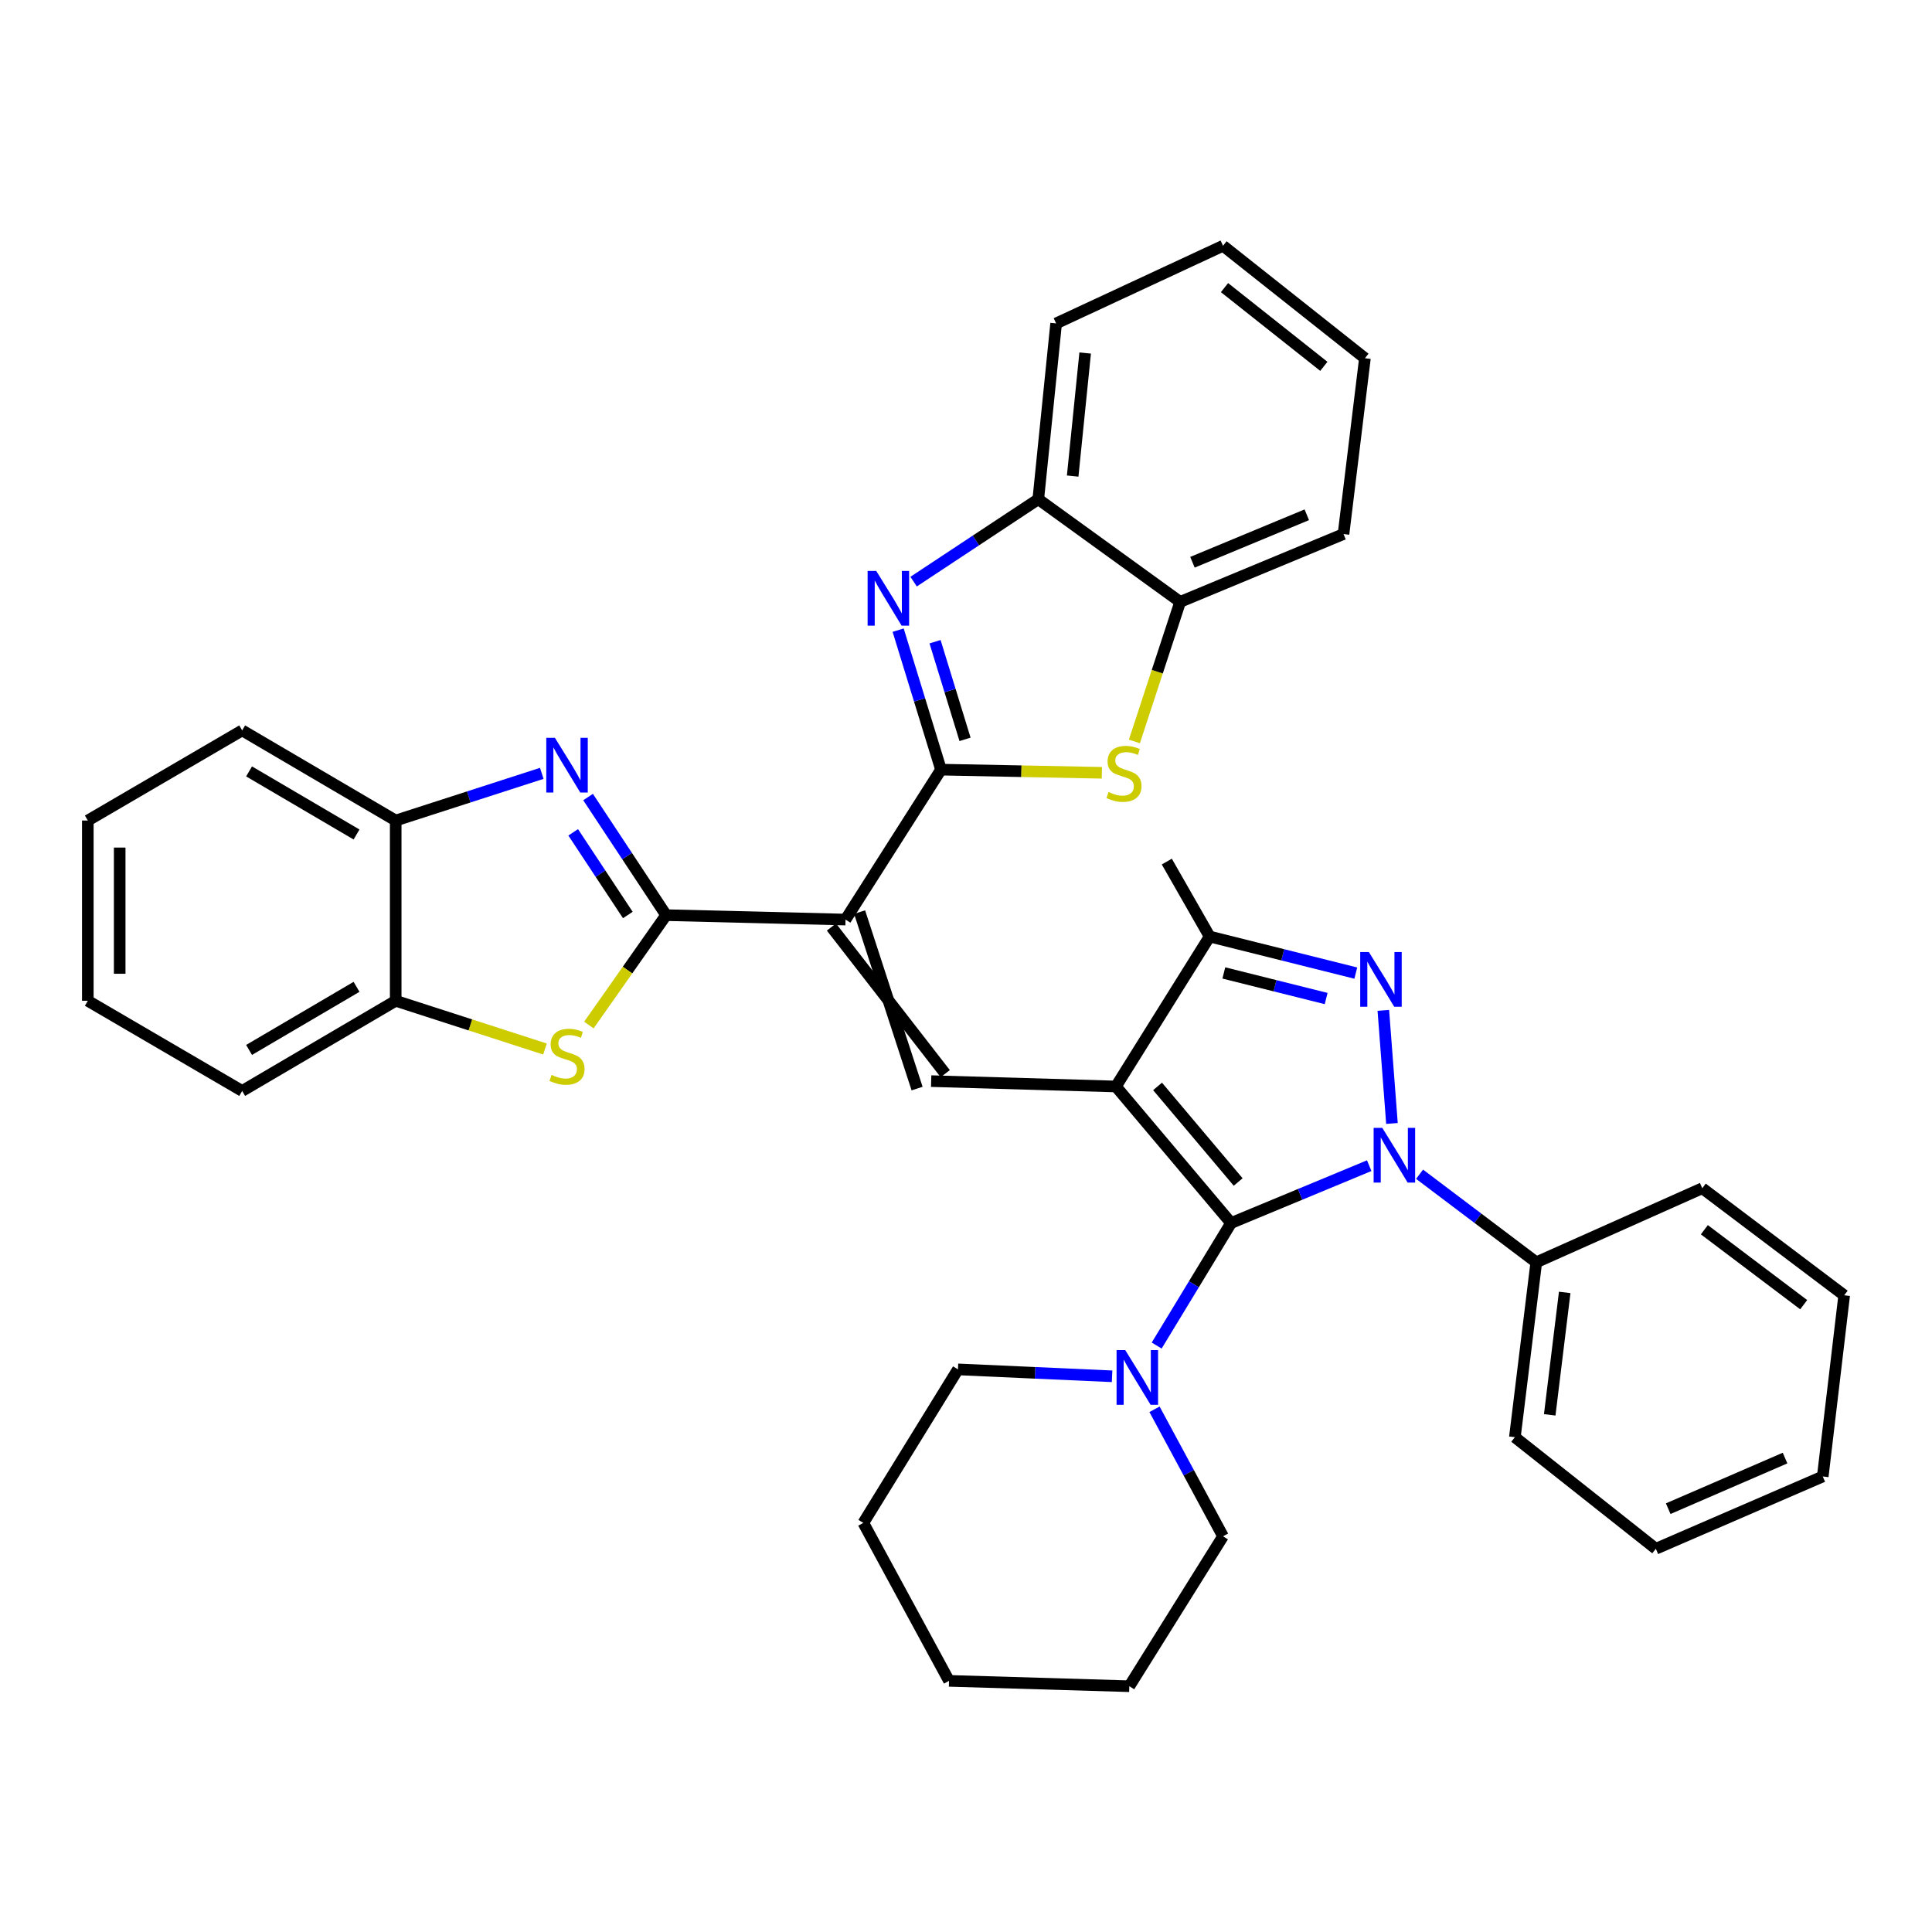 <?xml version='1.0' encoding='iso-8859-1'?>
<svg version='1.1' baseProfile='full'
              xmlns='http://www.w3.org/2000/svg'
                      xmlns:rdkit='http://www.rdkit.org/xml'
                      xmlns:xlink='http://www.w3.org/1999/xlink'
                  xml:space='preserve'
width='1000px' height='1000px' viewBox='0 0 1000 1000'>
<!-- END OF HEADER -->
<rect style='opacity:1.0;fill:#FFFFFF;stroke:none' width='1000' height='1000' x='0' y='0'> </rect>
<path class='bond-0' d='M 577.595,562.362 L 637.199,633.037' style='fill:none;fill-rule:evenodd;stroke:#000000;stroke-width:6px;stroke-linecap:butt;stroke-linejoin:miter;stroke-opacity:1' />
<path class='bond-0' d='M 599.148,562.327 L 640.87,611.8' style='fill:none;fill-rule:evenodd;stroke:#000000;stroke-width:6px;stroke-linecap:butt;stroke-linejoin:miter;stroke-opacity:1' />
<path class='bond-6' d='M 577.595,562.362 L 481.971,559.585' style='fill:none;fill-rule:evenodd;stroke:#000000;stroke-width:6px;stroke-linecap:butt;stroke-linejoin:miter;stroke-opacity:1' />
<path class='bond-9' d='M 577.595,562.362 L 626.108,484.749' style='fill:none;fill-rule:evenodd;stroke:#000000;stroke-width:6px;stroke-linecap:butt;stroke-linejoin:miter;stroke-opacity:1' />
<path class='bond-1' d='M 637.199,633.037 L 672.951,618.194' style='fill:none;fill-rule:evenodd;stroke:#000000;stroke-width:6px;stroke-linecap:butt;stroke-linejoin:miter;stroke-opacity:1' />
<path class='bond-1' d='M 672.951,618.194 L 708.704,603.351' style='fill:none;fill-rule:evenodd;stroke:#0000FF;stroke-width:6px;stroke-linecap:butt;stroke-linejoin:miter;stroke-opacity:1' />
<path class='bond-12' d='M 637.199,633.037 L 617.946,664.746' style='fill:none;fill-rule:evenodd;stroke:#000000;stroke-width:6px;stroke-linecap:butt;stroke-linejoin:miter;stroke-opacity:1' />
<path class='bond-12' d='M 617.946,664.746 L 598.693,696.454' style='fill:none;fill-rule:evenodd;stroke:#0000FF;stroke-width:6px;stroke-linecap:butt;stroke-linejoin:miter;stroke-opacity:1' />
<path class='bond-17' d='M 734.772,607.784 L 764.974,630.575' style='fill:none;fill-rule:evenodd;stroke:#0000FF;stroke-width:6px;stroke-linecap:butt;stroke-linejoin:miter;stroke-opacity:1' />
<path class='bond-17' d='M 764.974,630.575 L 795.175,653.367' style='fill:none;fill-rule:evenodd;stroke:#000000;stroke-width:6px;stroke-linecap:butt;stroke-linejoin:miter;stroke-opacity:1' />
<path class='bond-37' d='M 720.477,581.501 L 716.008,522.959' style='fill:none;fill-rule:evenodd;stroke:#0000FF;stroke-width:6px;stroke-linecap:butt;stroke-linejoin:miter;stroke-opacity:1' />
<path class='bond-2' d='M 430.35,479.832 L 489.259,555.721' style='fill:none;fill-rule:evenodd;stroke:#000000;stroke-width:6px;stroke-linecap:butt;stroke-linejoin:miter;stroke-opacity:1' />
<path class='bond-2' d='M 444.926,472.104 L 474.683,563.449' style='fill:none;fill-rule:evenodd;stroke:#000000;stroke-width:6px;stroke-linecap:butt;stroke-linejoin:miter;stroke-opacity:1' />
<path class='bond-3' d='M 437.638,475.968 L 344.782,473.677' style='fill:none;fill-rule:evenodd;stroke:#000000;stroke-width:6px;stroke-linecap:butt;stroke-linejoin:miter;stroke-opacity:1' />
<path class='bond-4' d='M 437.638,475.968 L 487.058,398.364' style='fill:none;fill-rule:evenodd;stroke:#000000;stroke-width:6px;stroke-linecap:butt;stroke-linejoin:miter;stroke-opacity:1' />
<path class='bond-7' d='M 344.782,473.677 L 324.584,443.113' style='fill:none;fill-rule:evenodd;stroke:#000000;stroke-width:6px;stroke-linecap:butt;stroke-linejoin:miter;stroke-opacity:1' />
<path class='bond-7' d='M 324.584,443.113 L 304.386,412.549' style='fill:none;fill-rule:evenodd;stroke:#0000FF;stroke-width:6px;stroke-linecap:butt;stroke-linejoin:miter;stroke-opacity:1' />
<path class='bond-7' d='M 324.959,473.603 L 310.82,452.209' style='fill:none;fill-rule:evenodd;stroke:#000000;stroke-width:6px;stroke-linecap:butt;stroke-linejoin:miter;stroke-opacity:1' />
<path class='bond-7' d='M 310.82,452.209 L 296.682,430.814' style='fill:none;fill-rule:evenodd;stroke:#0000FF;stroke-width:6px;stroke-linecap:butt;stroke-linejoin:miter;stroke-opacity:1' />
<path class='bond-11' d='M 344.782,473.677 L 324.792,502.119' style='fill:none;fill-rule:evenodd;stroke:#000000;stroke-width:6px;stroke-linecap:butt;stroke-linejoin:miter;stroke-opacity:1' />
<path class='bond-11' d='M 324.792,502.119 L 304.802,530.561' style='fill:none;fill-rule:evenodd;stroke:#CCCC00;stroke-width:6px;stroke-linecap:butt;stroke-linejoin:miter;stroke-opacity:1' />
<path class='bond-8' d='M 487.058,398.364 L 475.969,362.265' style='fill:none;fill-rule:evenodd;stroke:#000000;stroke-width:6px;stroke-linecap:butt;stroke-linejoin:miter;stroke-opacity:1' />
<path class='bond-8' d='M 475.969,362.265 L 464.88,326.166' style='fill:none;fill-rule:evenodd;stroke:#0000FF;stroke-width:6px;stroke-linecap:butt;stroke-linejoin:miter;stroke-opacity:1' />
<path class='bond-8' d='M 499.502,382.69 L 491.74,357.421' style='fill:none;fill-rule:evenodd;stroke:#000000;stroke-width:6px;stroke-linecap:butt;stroke-linejoin:miter;stroke-opacity:1' />
<path class='bond-8' d='M 491.74,357.421 L 483.978,332.151' style='fill:none;fill-rule:evenodd;stroke:#0000FF;stroke-width:6px;stroke-linecap:butt;stroke-linejoin:miter;stroke-opacity:1' />
<path class='bond-10' d='M 487.058,398.364 L 528.688,399.181' style='fill:none;fill-rule:evenodd;stroke:#000000;stroke-width:6px;stroke-linecap:butt;stroke-linejoin:miter;stroke-opacity:1' />
<path class='bond-10' d='M 528.688,399.181 L 570.317,399.999' style='fill:none;fill-rule:evenodd;stroke:#CCCC00;stroke-width:6px;stroke-linecap:butt;stroke-linejoin:miter;stroke-opacity:1' />
<path class='bond-5' d='M 701.76,503.671 L 663.934,494.21' style='fill:none;fill-rule:evenodd;stroke:#0000FF;stroke-width:6px;stroke-linecap:butt;stroke-linejoin:miter;stroke-opacity:1' />
<path class='bond-5' d='M 663.934,494.21 L 626.108,484.749' style='fill:none;fill-rule:evenodd;stroke:#000000;stroke-width:6px;stroke-linecap:butt;stroke-linejoin:miter;stroke-opacity:1' />
<path class='bond-5' d='M 686.409,516.838 L 659.931,510.215' style='fill:none;fill-rule:evenodd;stroke:#0000FF;stroke-width:6px;stroke-linecap:butt;stroke-linejoin:miter;stroke-opacity:1' />
<path class='bond-5' d='M 659.931,510.215 L 633.453,503.592' style='fill:none;fill-rule:evenodd;stroke:#000000;stroke-width:6px;stroke-linecap:butt;stroke-linejoin:miter;stroke-opacity:1' />
<path class='bond-13' d='M 280.422,400.285 L 242.619,412.495' style='fill:none;fill-rule:evenodd;stroke:#0000FF;stroke-width:6px;stroke-linecap:butt;stroke-linejoin:miter;stroke-opacity:1' />
<path class='bond-13' d='M 242.619,412.495 L 204.815,424.705' style='fill:none;fill-rule:evenodd;stroke:#000000;stroke-width:6px;stroke-linecap:butt;stroke-linejoin:miter;stroke-opacity:1' />
<path class='bond-14' d='M 472.884,301.051 L 505.149,279.724' style='fill:none;fill-rule:evenodd;stroke:#0000FF;stroke-width:6px;stroke-linecap:butt;stroke-linejoin:miter;stroke-opacity:1' />
<path class='bond-14' d='M 505.149,279.724 L 537.414,258.397' style='fill:none;fill-rule:evenodd;stroke:#000000;stroke-width:6px;stroke-linecap:butt;stroke-linejoin:miter;stroke-opacity:1' />
<path class='bond-18' d='M 626.108,484.749 L 603.937,445.951' style='fill:none;fill-rule:evenodd;stroke:#000000;stroke-width:6px;stroke-linecap:butt;stroke-linejoin:miter;stroke-opacity:1' />
<path class='bond-15' d='M 587.162,383.771 L 599.01,347.65' style='fill:none;fill-rule:evenodd;stroke:#CCCC00;stroke-width:6px;stroke-linecap:butt;stroke-linejoin:miter;stroke-opacity:1' />
<path class='bond-15' d='M 599.01,347.65 L 610.857,311.529' style='fill:none;fill-rule:evenodd;stroke:#000000;stroke-width:6px;stroke-linecap:butt;stroke-linejoin:miter;stroke-opacity:1' />
<path class='bond-16' d='M 282.082,542.967 L 243.449,530.489' style='fill:none;fill-rule:evenodd;stroke:#CCCC00;stroke-width:6px;stroke-linecap:butt;stroke-linejoin:miter;stroke-opacity:1' />
<path class='bond-16' d='M 243.449,530.489 L 204.815,518.01' style='fill:none;fill-rule:evenodd;stroke:#000000;stroke-width:6px;stroke-linecap:butt;stroke-linejoin:miter;stroke-opacity:1' />
<path class='bond-19' d='M 575.613,712.366 L 535.726,710.578' style='fill:none;fill-rule:evenodd;stroke:#0000FF;stroke-width:6px;stroke-linecap:butt;stroke-linejoin:miter;stroke-opacity:1' />
<path class='bond-19' d='M 535.726,710.578 L 495.839,708.79' style='fill:none;fill-rule:evenodd;stroke:#000000;stroke-width:6px;stroke-linecap:butt;stroke-linejoin:miter;stroke-opacity:1' />
<path class='bond-20' d='M 597.575,729.447 L 615.306,762.316' style='fill:none;fill-rule:evenodd;stroke:#0000FF;stroke-width:6px;stroke-linecap:butt;stroke-linejoin:miter;stroke-opacity:1' />
<path class='bond-20' d='M 615.306,762.316 L 633.037,795.185' style='fill:none;fill-rule:evenodd;stroke:#000000;stroke-width:6px;stroke-linecap:butt;stroke-linejoin:miter;stroke-opacity:1' />
<path class='bond-21' d='M 204.815,424.705 L 125.35,378.053' style='fill:none;fill-rule:evenodd;stroke:#000000;stroke-width:6px;stroke-linecap:butt;stroke-linejoin:miter;stroke-opacity:1' />
<path class='bond-21' d='M 184.543,431.935 L 128.918,399.278' style='fill:none;fill-rule:evenodd;stroke:#000000;stroke-width:6px;stroke-linecap:butt;stroke-linejoin:miter;stroke-opacity:1' />
<path class='bond-39' d='M 204.815,424.705 L 204.815,518.01' style='fill:none;fill-rule:evenodd;stroke:#000000;stroke-width:6px;stroke-linecap:butt;stroke-linejoin:miter;stroke-opacity:1' />
<path class='bond-22' d='M 537.414,258.397 L 546.652,167.402' style='fill:none;fill-rule:evenodd;stroke:#000000;stroke-width:6px;stroke-linecap:butt;stroke-linejoin:miter;stroke-opacity:1' />
<path class='bond-22' d='M 555.213,246.414 L 561.68,182.718' style='fill:none;fill-rule:evenodd;stroke:#000000;stroke-width:6px;stroke-linecap:butt;stroke-linejoin:miter;stroke-opacity:1' />
<path class='bond-38' d='M 537.414,258.397 L 610.857,311.529' style='fill:none;fill-rule:evenodd;stroke:#000000;stroke-width:6px;stroke-linecap:butt;stroke-linejoin:miter;stroke-opacity:1' />
<path class='bond-24' d='M 610.857,311.529 L 695.4,276.416' style='fill:none;fill-rule:evenodd;stroke:#000000;stroke-width:6px;stroke-linecap:butt;stroke-linejoin:miter;stroke-opacity:1' />
<path class='bond-24' d='M 617.21,291.026 L 676.39,266.447' style='fill:none;fill-rule:evenodd;stroke:#000000;stroke-width:6px;stroke-linecap:butt;stroke-linejoin:miter;stroke-opacity:1' />
<path class='bond-23' d='M 204.815,518.01 L 125.35,564.672' style='fill:none;fill-rule:evenodd;stroke:#000000;stroke-width:6px;stroke-linecap:butt;stroke-linejoin:miter;stroke-opacity:1' />
<path class='bond-23' d='M 184.542,510.783 L 128.916,543.446' style='fill:none;fill-rule:evenodd;stroke:#000000;stroke-width:6px;stroke-linecap:butt;stroke-linejoin:miter;stroke-opacity:1' />
<path class='bond-25' d='M 795.175,653.367 L 784.094,743.894' style='fill:none;fill-rule:evenodd;stroke:#000000;stroke-width:6px;stroke-linecap:butt;stroke-linejoin:miter;stroke-opacity:1' />
<path class='bond-25' d='M 809.889,668.95 L 802.132,732.32' style='fill:none;fill-rule:evenodd;stroke:#000000;stroke-width:6px;stroke-linecap:butt;stroke-linejoin:miter;stroke-opacity:1' />
<path class='bond-26' d='M 795.175,653.367 L 881.093,615.027' style='fill:none;fill-rule:evenodd;stroke:#000000;stroke-width:6px;stroke-linecap:butt;stroke-linejoin:miter;stroke-opacity:1' />
<path class='bond-27' d='M 495.839,708.79 L 446.858,788.255' style='fill:none;fill-rule:evenodd;stroke:#000000;stroke-width:6px;stroke-linecap:butt;stroke-linejoin:miter;stroke-opacity:1' />
<path class='bond-28' d='M 633.037,795.185 L 584.534,872.789' style='fill:none;fill-rule:evenodd;stroke:#000000;stroke-width:6px;stroke-linecap:butt;stroke-linejoin:miter;stroke-opacity:1' />
<path class='bond-30' d='M 125.35,378.053 L 45.455,424.705' style='fill:none;fill-rule:evenodd;stroke:#000000;stroke-width:6px;stroke-linecap:butt;stroke-linejoin:miter;stroke-opacity:1' />
<path class='bond-32' d='M 546.652,167.402 L 633.037,127.211' style='fill:none;fill-rule:evenodd;stroke:#000000;stroke-width:6px;stroke-linecap:butt;stroke-linejoin:miter;stroke-opacity:1' />
<path class='bond-31' d='M 125.35,564.672 L 45.455,518.01' style='fill:none;fill-rule:evenodd;stroke:#000000;stroke-width:6px;stroke-linecap:butt;stroke-linejoin:miter;stroke-opacity:1' />
<path class='bond-29' d='M 695.4,276.416 L 706.481,185.421' style='fill:none;fill-rule:evenodd;stroke:#000000;stroke-width:6px;stroke-linecap:butt;stroke-linejoin:miter;stroke-opacity:1' />
<path class='bond-33' d='M 784.094,743.894 L 857.061,801.637' style='fill:none;fill-rule:evenodd;stroke:#000000;stroke-width:6px;stroke-linecap:butt;stroke-linejoin:miter;stroke-opacity:1' />
<path class='bond-34' d='M 881.093,615.027 L 954.545,670.451' style='fill:none;fill-rule:evenodd;stroke:#000000;stroke-width:6px;stroke-linecap:butt;stroke-linejoin:miter;stroke-opacity:1' />
<path class='bond-34' d='M 882.174,636.51 L 933.59,675.307' style='fill:none;fill-rule:evenodd;stroke:#000000;stroke-width:6px;stroke-linecap:butt;stroke-linejoin:miter;stroke-opacity:1' />
<path class='bond-40' d='M 446.858,788.255 L 491.219,870.012' style='fill:none;fill-rule:evenodd;stroke:#000000;stroke-width:6px;stroke-linecap:butt;stroke-linejoin:miter;stroke-opacity:1' />
<path class='bond-36' d='M 584.534,872.789 L 491.219,870.012' style='fill:none;fill-rule:evenodd;stroke:#000000;stroke-width:6px;stroke-linecap:butt;stroke-linejoin:miter;stroke-opacity:1' />
<path class='bond-42' d='M 706.481,185.421 L 633.037,127.211' style='fill:none;fill-rule:evenodd;stroke:#000000;stroke-width:6px;stroke-linecap:butt;stroke-linejoin:miter;stroke-opacity:1' />
<path class='bond-42' d='M 685.217,189.619 L 633.806,148.872' style='fill:none;fill-rule:evenodd;stroke:#000000;stroke-width:6px;stroke-linecap:butt;stroke-linejoin:miter;stroke-opacity:1' />
<path class='bond-43' d='M 45.455,424.705 L 45.455,518.01' style='fill:none;fill-rule:evenodd;stroke:#000000;stroke-width:6px;stroke-linecap:butt;stroke-linejoin:miter;stroke-opacity:1' />
<path class='bond-43' d='M 61.953,438.701 L 61.953,504.014' style='fill:none;fill-rule:evenodd;stroke:#000000;stroke-width:6px;stroke-linecap:butt;stroke-linejoin:miter;stroke-opacity:1' />
<path class='bond-41' d='M 857.061,801.637 L 943.455,764.224' style='fill:none;fill-rule:evenodd;stroke:#000000;stroke-width:6px;stroke-linecap:butt;stroke-linejoin:miter;stroke-opacity:1' />
<path class='bond-41' d='M 863.464,780.886 L 923.94,754.696' style='fill:none;fill-rule:evenodd;stroke:#000000;stroke-width:6px;stroke-linecap:butt;stroke-linejoin:miter;stroke-opacity:1' />
<path class='bond-35' d='M 954.545,670.451 L 943.455,764.224' style='fill:none;fill-rule:evenodd;stroke:#000000;stroke-width:6px;stroke-linecap:butt;stroke-linejoin:miter;stroke-opacity:1' />
<path  class='atom-2' d='M 715.472 583.783
L 724.752 598.783
Q 725.672 600.263, 727.152 602.943
Q 728.632 605.623, 728.712 605.783
L 728.712 583.783
L 732.472 583.783
L 732.472 612.103
L 728.592 612.103
L 718.632 595.703
Q 717.472 593.783, 716.232 591.583
Q 715.032 589.383, 714.672 588.703
L 714.672 612.103
L 710.992 612.103
L 710.992 583.783
L 715.472 583.783
' fill='#0000FF'/>
<path  class='atom-6' d='M 708.525 492.769
L 717.805 507.769
Q 718.725 509.249, 720.205 511.929
Q 721.685 514.609, 721.765 514.769
L 721.765 492.769
L 725.525 492.769
L 725.525 521.089
L 721.645 521.089
L 711.685 504.689
Q 710.525 502.769, 709.285 500.569
Q 708.085 498.369, 707.725 497.689
L 707.725 521.089
L 704.045 521.089
L 704.045 492.769
L 708.525 492.769
' fill='#0000FF'/>
<path  class='atom-8' d='M 287.232 381.903
L 296.512 396.903
Q 297.432 398.383, 298.912 401.063
Q 300.392 403.743, 300.472 403.903
L 300.472 381.903
L 304.232 381.903
L 304.232 410.223
L 300.352 410.223
L 290.392 393.823
Q 289.232 391.903, 287.992 389.703
Q 286.792 387.503, 286.432 386.823
L 286.432 410.223
L 282.752 410.223
L 282.752 381.903
L 287.232 381.903
' fill='#0000FF'/>
<path  class='atom-9' d='M 453.558 295.527
L 462.838 310.527
Q 463.758 312.007, 465.238 314.687
Q 466.718 317.367, 466.798 317.527
L 466.798 295.527
L 470.558 295.527
L 470.558 323.847
L 466.678 323.847
L 456.718 307.447
Q 455.558 305.527, 454.318 303.327
Q 453.118 301.127, 452.758 300.447
L 452.758 323.847
L 449.078 323.847
L 449.078 295.527
L 453.558 295.527
' fill='#0000FF'/>
<path  class='atom-11' d='M 573.766 409.944
Q 574.086 410.064, 575.406 410.624
Q 576.726 411.184, 578.166 411.544
Q 579.646 411.864, 581.086 411.864
Q 583.766 411.864, 585.326 410.584
Q 586.886 409.264, 586.886 406.984
Q 586.886 405.424, 586.086 404.464
Q 585.326 403.504, 584.126 402.984
Q 582.926 402.464, 580.926 401.864
Q 578.406 401.104, 576.886 400.384
Q 575.406 399.664, 574.326 398.144
Q 573.286 396.624, 573.286 394.064
Q 573.286 390.504, 575.686 388.304
Q 578.126 386.104, 582.926 386.104
Q 586.206 386.104, 589.926 387.664
L 589.006 390.744
Q 585.606 389.344, 583.046 389.344
Q 580.286 389.344, 578.766 390.504
Q 577.246 391.624, 577.286 393.584
Q 577.286 395.104, 578.046 396.024
Q 578.846 396.944, 579.966 397.464
Q 581.126 397.984, 583.046 398.584
Q 585.606 399.384, 587.126 400.184
Q 588.646 400.984, 589.726 402.624
Q 590.846 404.224, 590.846 406.984
Q 590.846 410.904, 588.206 413.024
Q 585.606 415.104, 581.246 415.104
Q 578.726 415.104, 576.806 414.544
Q 574.926 414.024, 572.686 413.104
L 573.766 409.944
' fill='#CCCC00'/>
<path  class='atom-12' d='M 285.492 556.372
Q 285.812 556.492, 287.132 557.052
Q 288.452 557.612, 289.892 557.972
Q 291.372 558.292, 292.812 558.292
Q 295.492 558.292, 297.052 557.012
Q 298.612 555.692, 298.612 553.412
Q 298.612 551.852, 297.812 550.892
Q 297.052 549.932, 295.852 549.412
Q 294.652 548.892, 292.652 548.292
Q 290.132 547.532, 288.612 546.812
Q 287.132 546.092, 286.052 544.572
Q 285.012 543.052, 285.012 540.492
Q 285.012 536.932, 287.412 534.732
Q 289.852 532.532, 294.652 532.532
Q 297.932 532.532, 301.652 534.092
L 300.732 537.172
Q 297.332 535.772, 294.772 535.772
Q 292.012 535.772, 290.492 536.932
Q 288.972 538.052, 289.012 540.012
Q 289.012 541.532, 289.772 542.452
Q 290.572 543.372, 291.692 543.892
Q 292.852 544.412, 294.772 545.012
Q 297.332 545.812, 298.852 546.612
Q 300.372 547.412, 301.452 549.052
Q 302.572 550.652, 302.572 553.412
Q 302.572 557.332, 299.932 559.452
Q 297.332 561.532, 292.972 561.532
Q 290.452 561.532, 288.532 560.972
Q 286.652 560.452, 284.412 559.532
L 285.492 556.372
' fill='#CCCC00'/>
<path  class='atom-13' d='M 582.416 698.792
L 591.696 713.792
Q 592.616 715.272, 594.096 717.952
Q 595.576 720.632, 595.656 720.792
L 595.656 698.792
L 599.416 698.792
L 599.416 727.112
L 595.536 727.112
L 585.576 710.712
Q 584.416 708.792, 583.176 706.592
Q 581.976 704.392, 581.616 703.712
L 581.616 727.112
L 577.936 727.112
L 577.936 698.792
L 582.416 698.792
' fill='#0000FF'/>
</svg>
